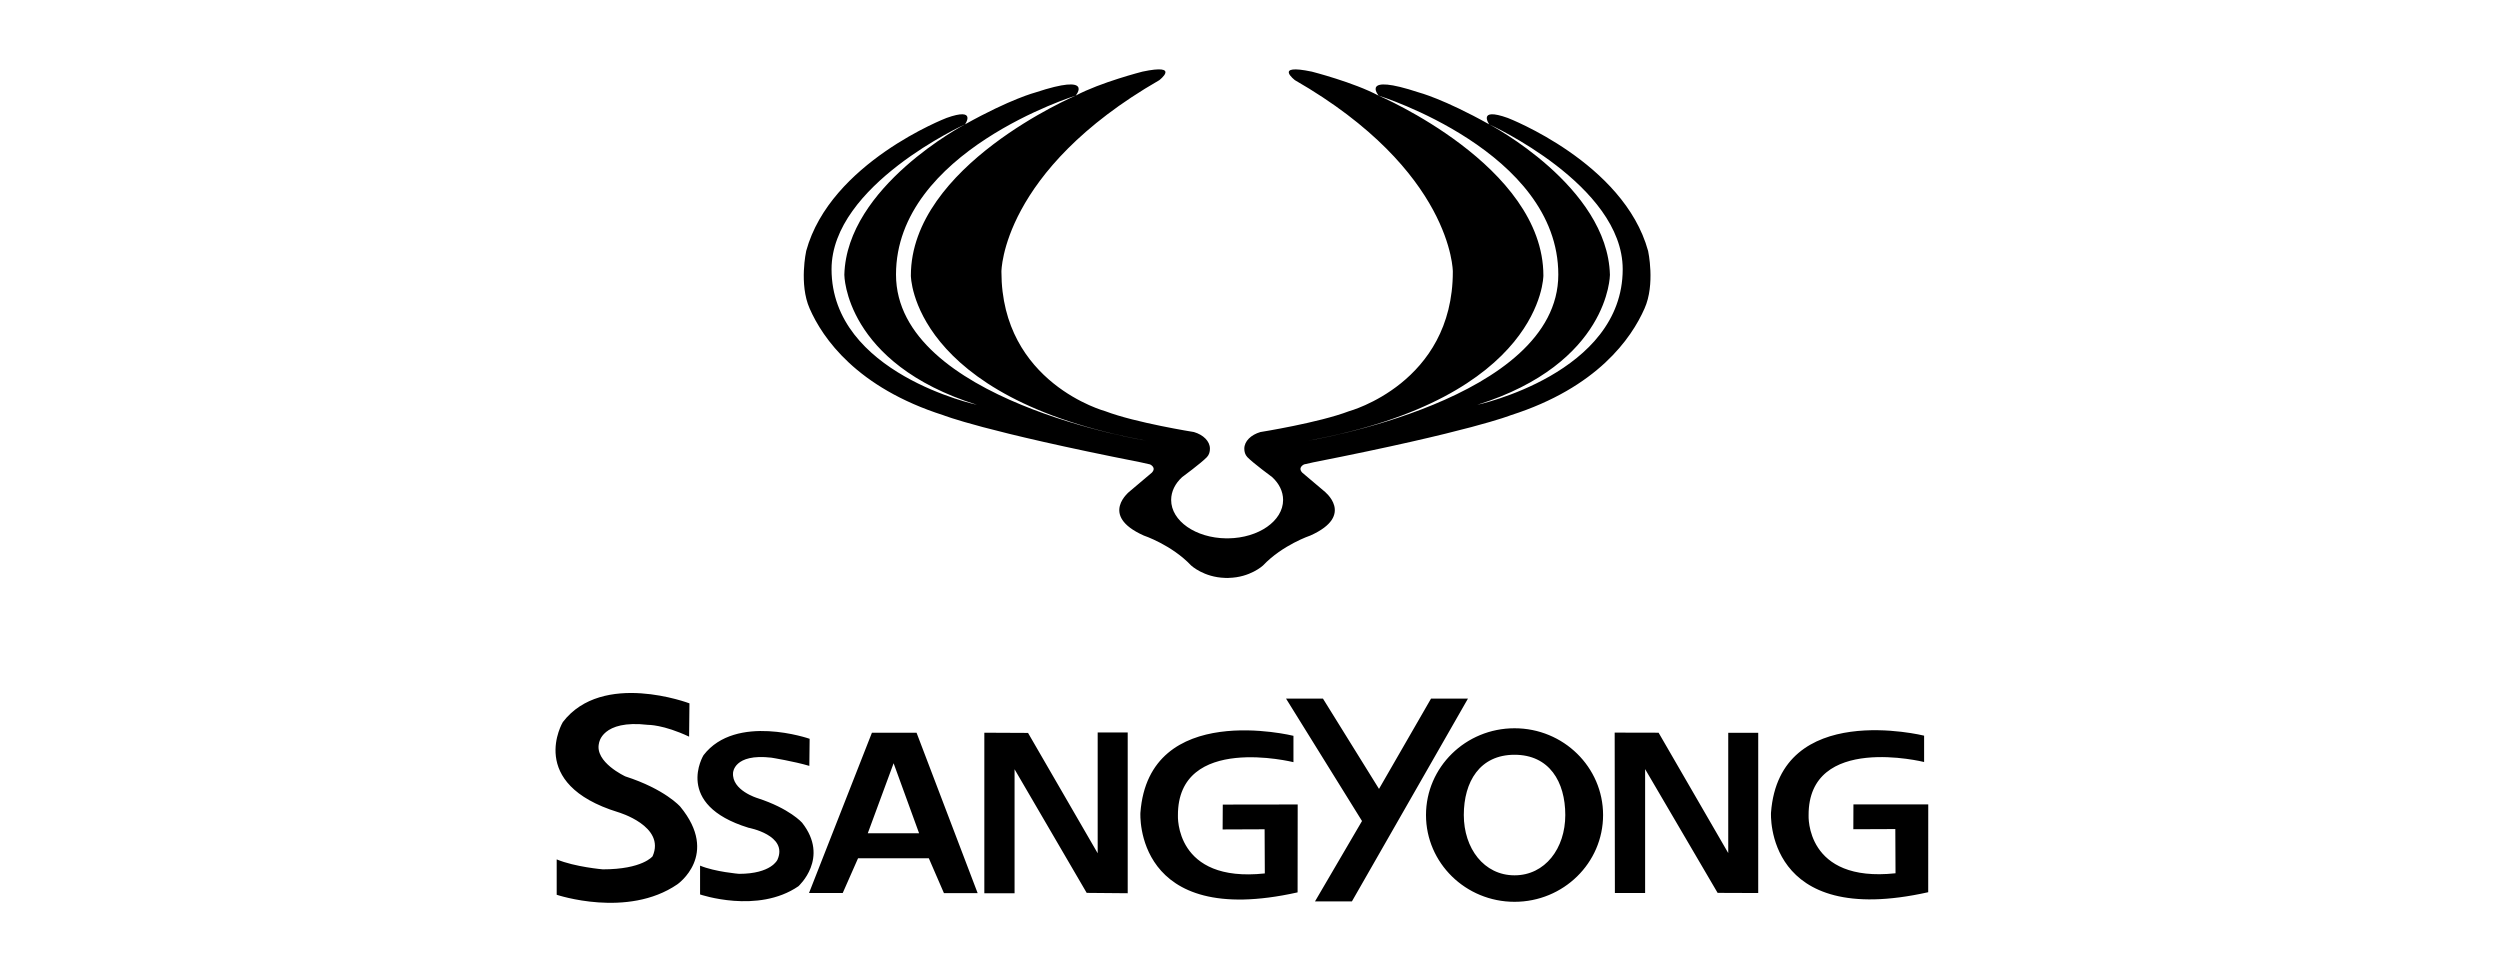 <svg xmlns="http://www.w3.org/2000/svg" width="180" height="70" fill="none" xmlns:v="https://vecta.io/nano"><g clip-path="url(#A)" fill="#000"><path d="M45.025 55.901s-2.233-1.025-1.897-2.392c0 0 .186-1.71 3.523-1.32 0 0 1.107-.025 2.964.85l.026-2.397s-6.256-2.374-9.115 1.345c0 0-2.67 4.447 3.989 6.494 0 0 3.433 1 2.471 3.171 0 0-.72.941-3.582.941 0 0-2.006-.169-3.322-.717v2.547s5.093 1.716 8.69-.753c0 0 3.065-2.12.205-5.593-.004-.004-1.092-1.254-3.952-2.176zm12.725 3.333s-.888-1.018-3.218-1.771c0 0-1.857-.555-1.752-1.823 0 0 .044-1.404 2.762-1.088 0 0 1.637.265 2.73.592l.022-1.951s-5.31-1.852-7.64 1.18c0 0-2.188 3.557 3.24 5.225 0 0 2.867.53 2.084 2.3 0 0-.432 1.018-2.766 1.018 0 0-1.733-.143-2.807-.591V64.4s4.15 1.422 7.083-.592c-.003-.003 2.267-2.024.261-4.575zm51.297-6.799c-3.519 0-6.375 2.797-6.375 6.248s2.856 6.247 6.375 6.247 6.375-2.796 6.375-6.247-2.855-6.248-6.375-6.248zm0 10.588c-2.203 0-3.653-1.944-3.653-4.34s1.148-4.34 3.653-4.34 3.654 1.944 3.654 4.34-1.45 4.34-3.654 4.34zM88.029 59.72l3.023-.012.015 3.179c-6.505.698-6.256-4.178-6.256-4.178-.026-5.91 8.318-3.833 8.318-3.833v-1.897s-10.417-2.594-11.02 5.542c0 0-.5 8.375 11.318 5.73l.007-6.329-5.394.008-.011 1.79zm-25.25-6.965l-4.53 11.543h2.427l1.103-2.502h5.097l1.088 2.51h2.427l-4.399-11.55H62.78zm-.299 7.24l1.86-5.042 1.835 5.042H62.48zm16.553 1.44l-5.014-8.665-3.147-.015v11.558h2.177v-8.927l5.193 8.901 2.953.026V52.737h-2.162v8.698zM103.034 50.3l-3.746 6.501-4.034-6.5h-2.658l5.469 8.812L94.68 64.9h2.658l8.354-14.6h-2.658zm30.413 7.619l-.007 1.786 3.023-.012.015 3.183c-6.509.698-6.259-4.178-6.259-4.178-.026-5.91 8.317-3.833 8.317-3.833v-1.897s-10.412-2.594-11.024 5.542c0 0-.499 8.375 11.319 5.73l.003-6.325-5.387.004zm-9.014 3.501l-5.014-8.665-3.162-.007.015 11.55h2.177v-8.922l5.22 8.911 2.923.011V52.763h-2.159v8.658zm-5.771-43.356c-1.748-6.357-10.099-9.57-10.099-9.57-2.23-.8-1.339.46-1.339.46s9.611 4.362 9.611 10.43c0 7.515-10.472 9.764-10.472 9.764 9.525-2.988 9.552-9.36 9.552-9.36-.168-6.373-8.691-10.834-8.691-10.834-3.284-1.837-5.066-2.297-5.066-2.297-4.291-1.418-2.897.228-2.897.228s12.937 4.02 12.937 12.884c0 9.055-18.037 11.962-18.037 11.962 16.959-3.101 16.963-11.888 16.963-11.888 0-7.916-11.867-12.958-11.867-12.958-1.782-.955-4.805-1.727-4.805-1.727-2.8-.588-1.212.617-1.212.617 11.364 6.542 11.364 13.781 11.364 13.781 0 8.04-7.475 10.051-7.475 10.051-2.174.83-6.379 1.5-6.379 1.5-.678.198-1.16.66-1.16 1.197 0 .221.057.434.217.607.414.43 1.793 1.444 1.793 1.444.496.46.783 1.029.783 1.643 0 1.51-1.763 2.734-3.948 2.763h-.16c-2.189-.03-3.952-1.253-3.952-2.763 0-.614.29-1.187.787-1.643 0 0 1.379-1.014 1.789-1.444.164-.173.216-.39.216-.607 0-.536-.477-1-1.155-1.198 0 0-4.206-.668-6.38-1.499 0 0-7.478-2.01-7.478-10.05 0 0 0-7.237 11.363-13.782 0 0 1.585-1.209-1.211-.617 0 0-3.02.772-4.806 1.727 0 0-11.866 5.042-11.866 12.958 0 0 .004 8.783 16.963 11.888 0 0-18.033-2.91-18.033-11.962 0-8.863 12.936-12.884 12.936-12.884s1.39-1.646-2.896-.228c0 0-1.782.46-5.07 2.297 0 0-8.523 4.461-8.69 10.834 0 0 .025 6.372 9.55 9.36 0 0-10.471-2.25-10.471-9.764 0-6.068 9.61-10.43 9.61-10.43s.892-1.26-1.334-.46c0 0-8.355 3.209-10.1 9.57 0 0-.529 2.396.247 4.15.939 2.142 3.388 5.692 9.63 7.683 0 0 2.84 1.15 14.203 3.389l.671.15s.489.214.138.592l-1.566 1.323s-2.296 1.745.98 3.208c0 0 2.003.669 3.412 2.157 0 0 .906.85 2.442.893v.004h.104.011.064v.004l.078-.004v-.004c1.555-.03 2.475-.893 2.475-.893 1.41-1.488 3.408-2.157 3.408-2.157 3.277-1.466.98-3.208.98-3.208l-1.565-1.323c-.35-.382.138-.592.138-.592l.67-.15c11.364-2.238 14.205-3.389 14.205-3.389 6.24-1.991 8.69-5.541 9.633-7.684.783-1.749.257-4.149.257-4.149z"/></g><defs><clipPath id="A"><path fill="#000" transform="translate(40 5)" d="M0 0h98.842v60H0z"/></clipPath></defs></svg>